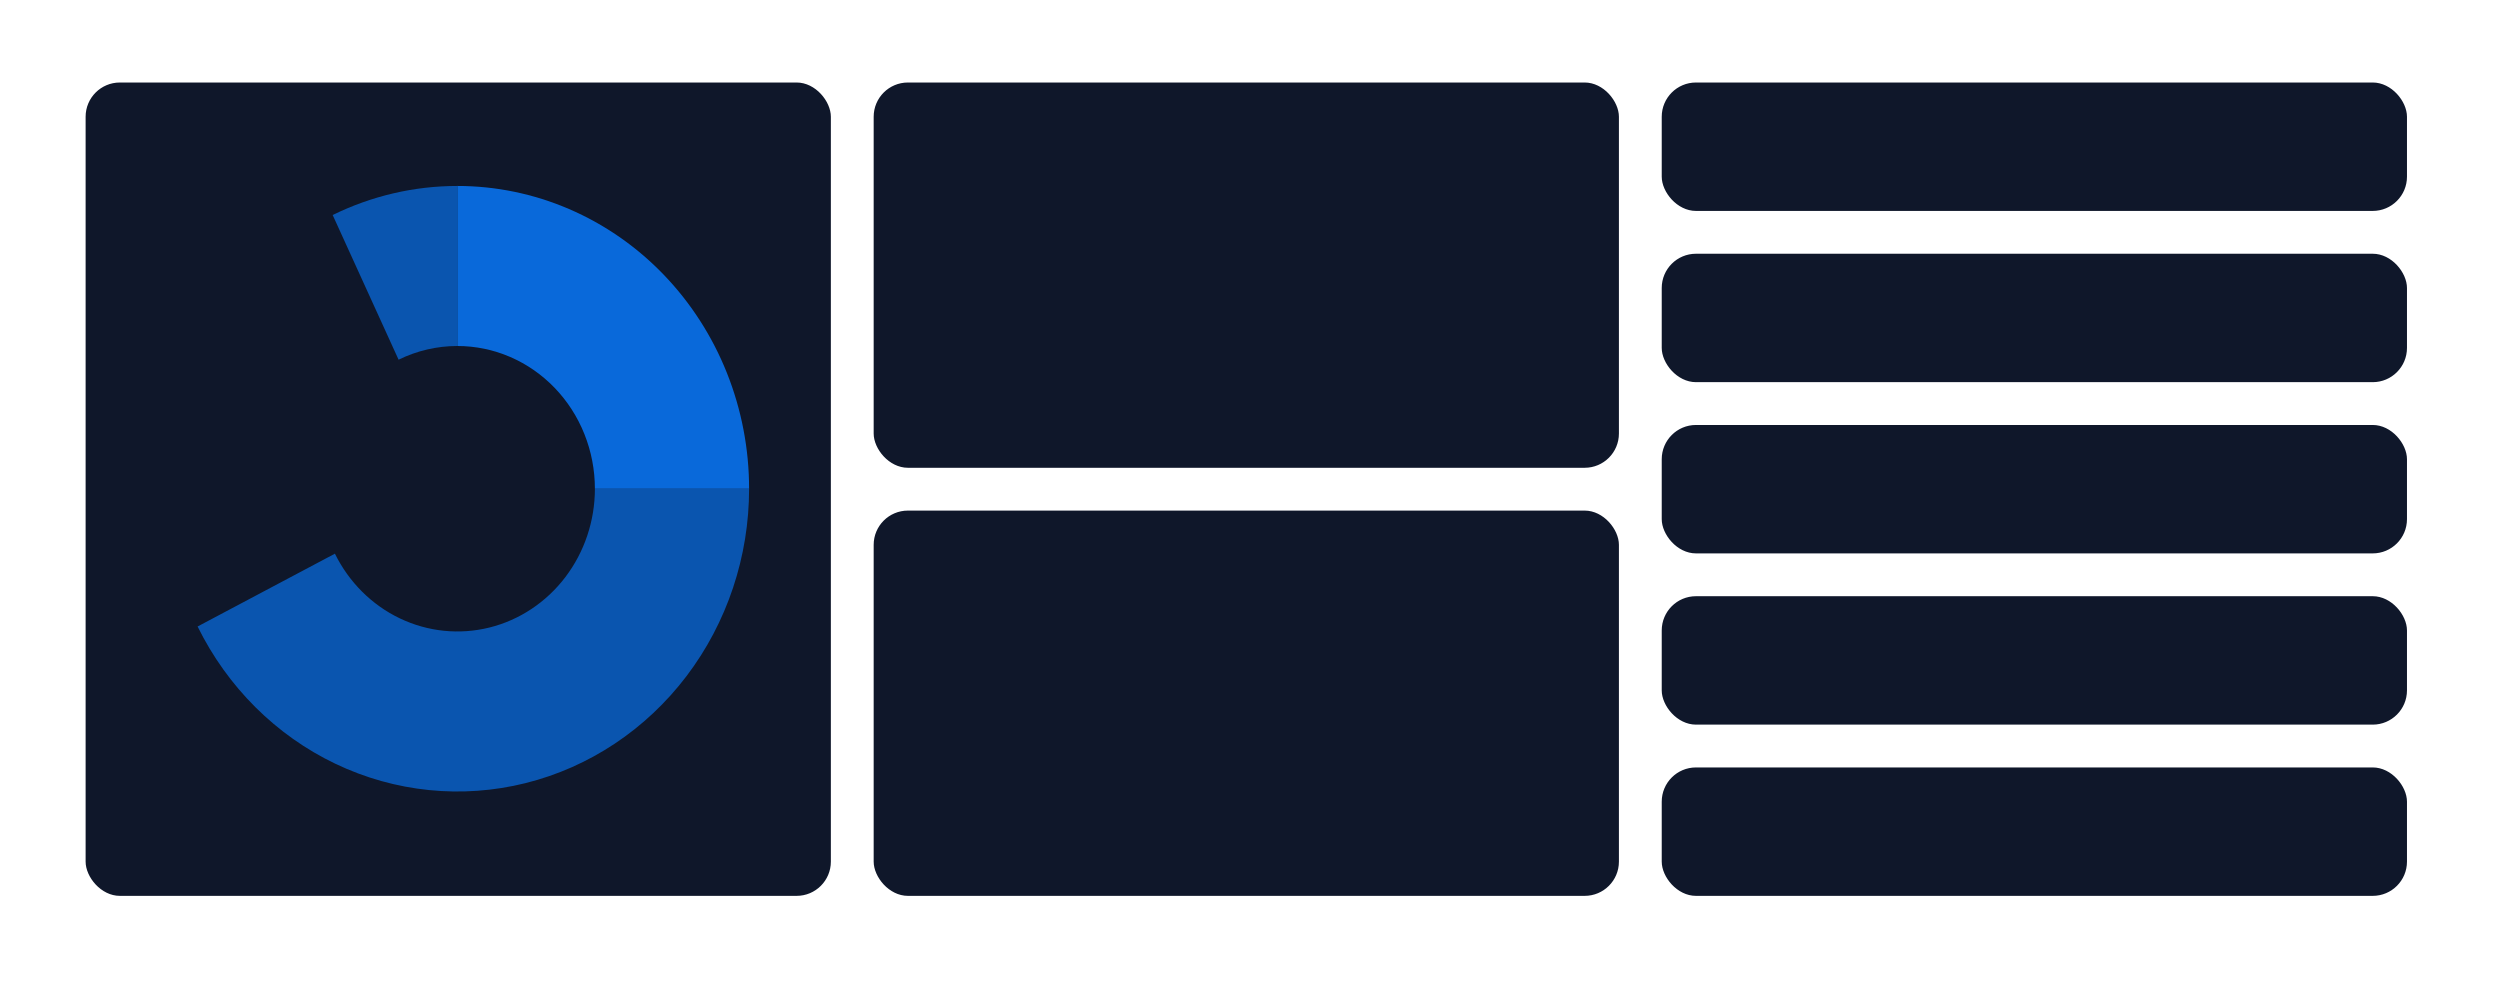 <svg width="292" height="115" viewBox="0 0 292 115" fill="none" xmlns="http://www.w3.org/2000/svg">
<rect x="10" y="9.637" width="87.045" height="95" rx="4" fill="#0F172A"/>
<mask id="mask0_2318_1127" style="mask-type:luminance" maskUnits="userSpaceOnUse" x="17" y="20" width="73" height="74">
<path d="M89.522 20.773H17.523V93.5H89.522V20.773Z" fill="white"/>
</mask>
<g mask="url(#mask0_2318_1127)">
<path d="M87.494 57.084C87.494 52.44 86.613 47.841 84.9 43.551C83.188 39.26 80.678 35.362 77.514 32.078C74.35 28.794 70.594 26.189 66.46 24.412C62.326 22.635 57.895 21.72 53.421 21.72V40.413C55.53 40.413 57.619 40.845 59.567 41.682C61.516 42.52 63.287 43.748 64.778 45.296C66.27 46.844 67.453 48.682 68.26 50.705C69.068 52.727 69.483 54.895 69.483 57.084H87.494Z" fill="#0969DA"/>
<path opacity="0.75" d="M53.42 21.72C48.383 21.72 43.409 22.879 38.855 25.114L46.554 42.013C48.701 40.96 51.046 40.413 53.42 40.413V21.72Z" fill="#0969DA"/>
<path d="M87.495 57.084C87.495 65.024 84.92 72.733 80.186 78.97C75.451 85.207 68.832 89.608 61.394 91.466C53.956 93.324 46.132 92.53 39.182 89.212C32.232 85.893 26.56 80.244 23.079 73.174L39.118 64.668C40.759 68.002 43.432 70.665 46.709 72.229C49.985 73.793 53.673 74.167 57.18 73.292C60.686 72.416 63.806 70.341 66.038 67.401C68.27 64.461 69.484 60.827 69.484 57.084H87.495Z" fill="#0969DA" fill-opacity="0.75"/>
</g>
<rect x="102.045" y="9.637" width="87.045" height="45" rx="4" fill="#0F172A"/>
<rect x="102.045" y="59.637" width="87.045" height="45" rx="4" fill="#0F172A"/>
<rect x="194.09" y="9.637" width="87.045" height="15" rx="4" fill="#0F172A"/>
<rect x="194.09" y="29.637" width="87.045" height="15" rx="4" fill="#0F172A"/>
<rect x="194.09" y="49.637" width="87.045" height="15" rx="4" fill="#0F172A"/>
<rect x="194.09" y="69.637" width="87.045" height="15" rx="4" fill="#0F172A"/>
<rect x="194.09" y="89.637" width="87.045" height="15" rx="4" fill="#0F172A"/>
</svg>
